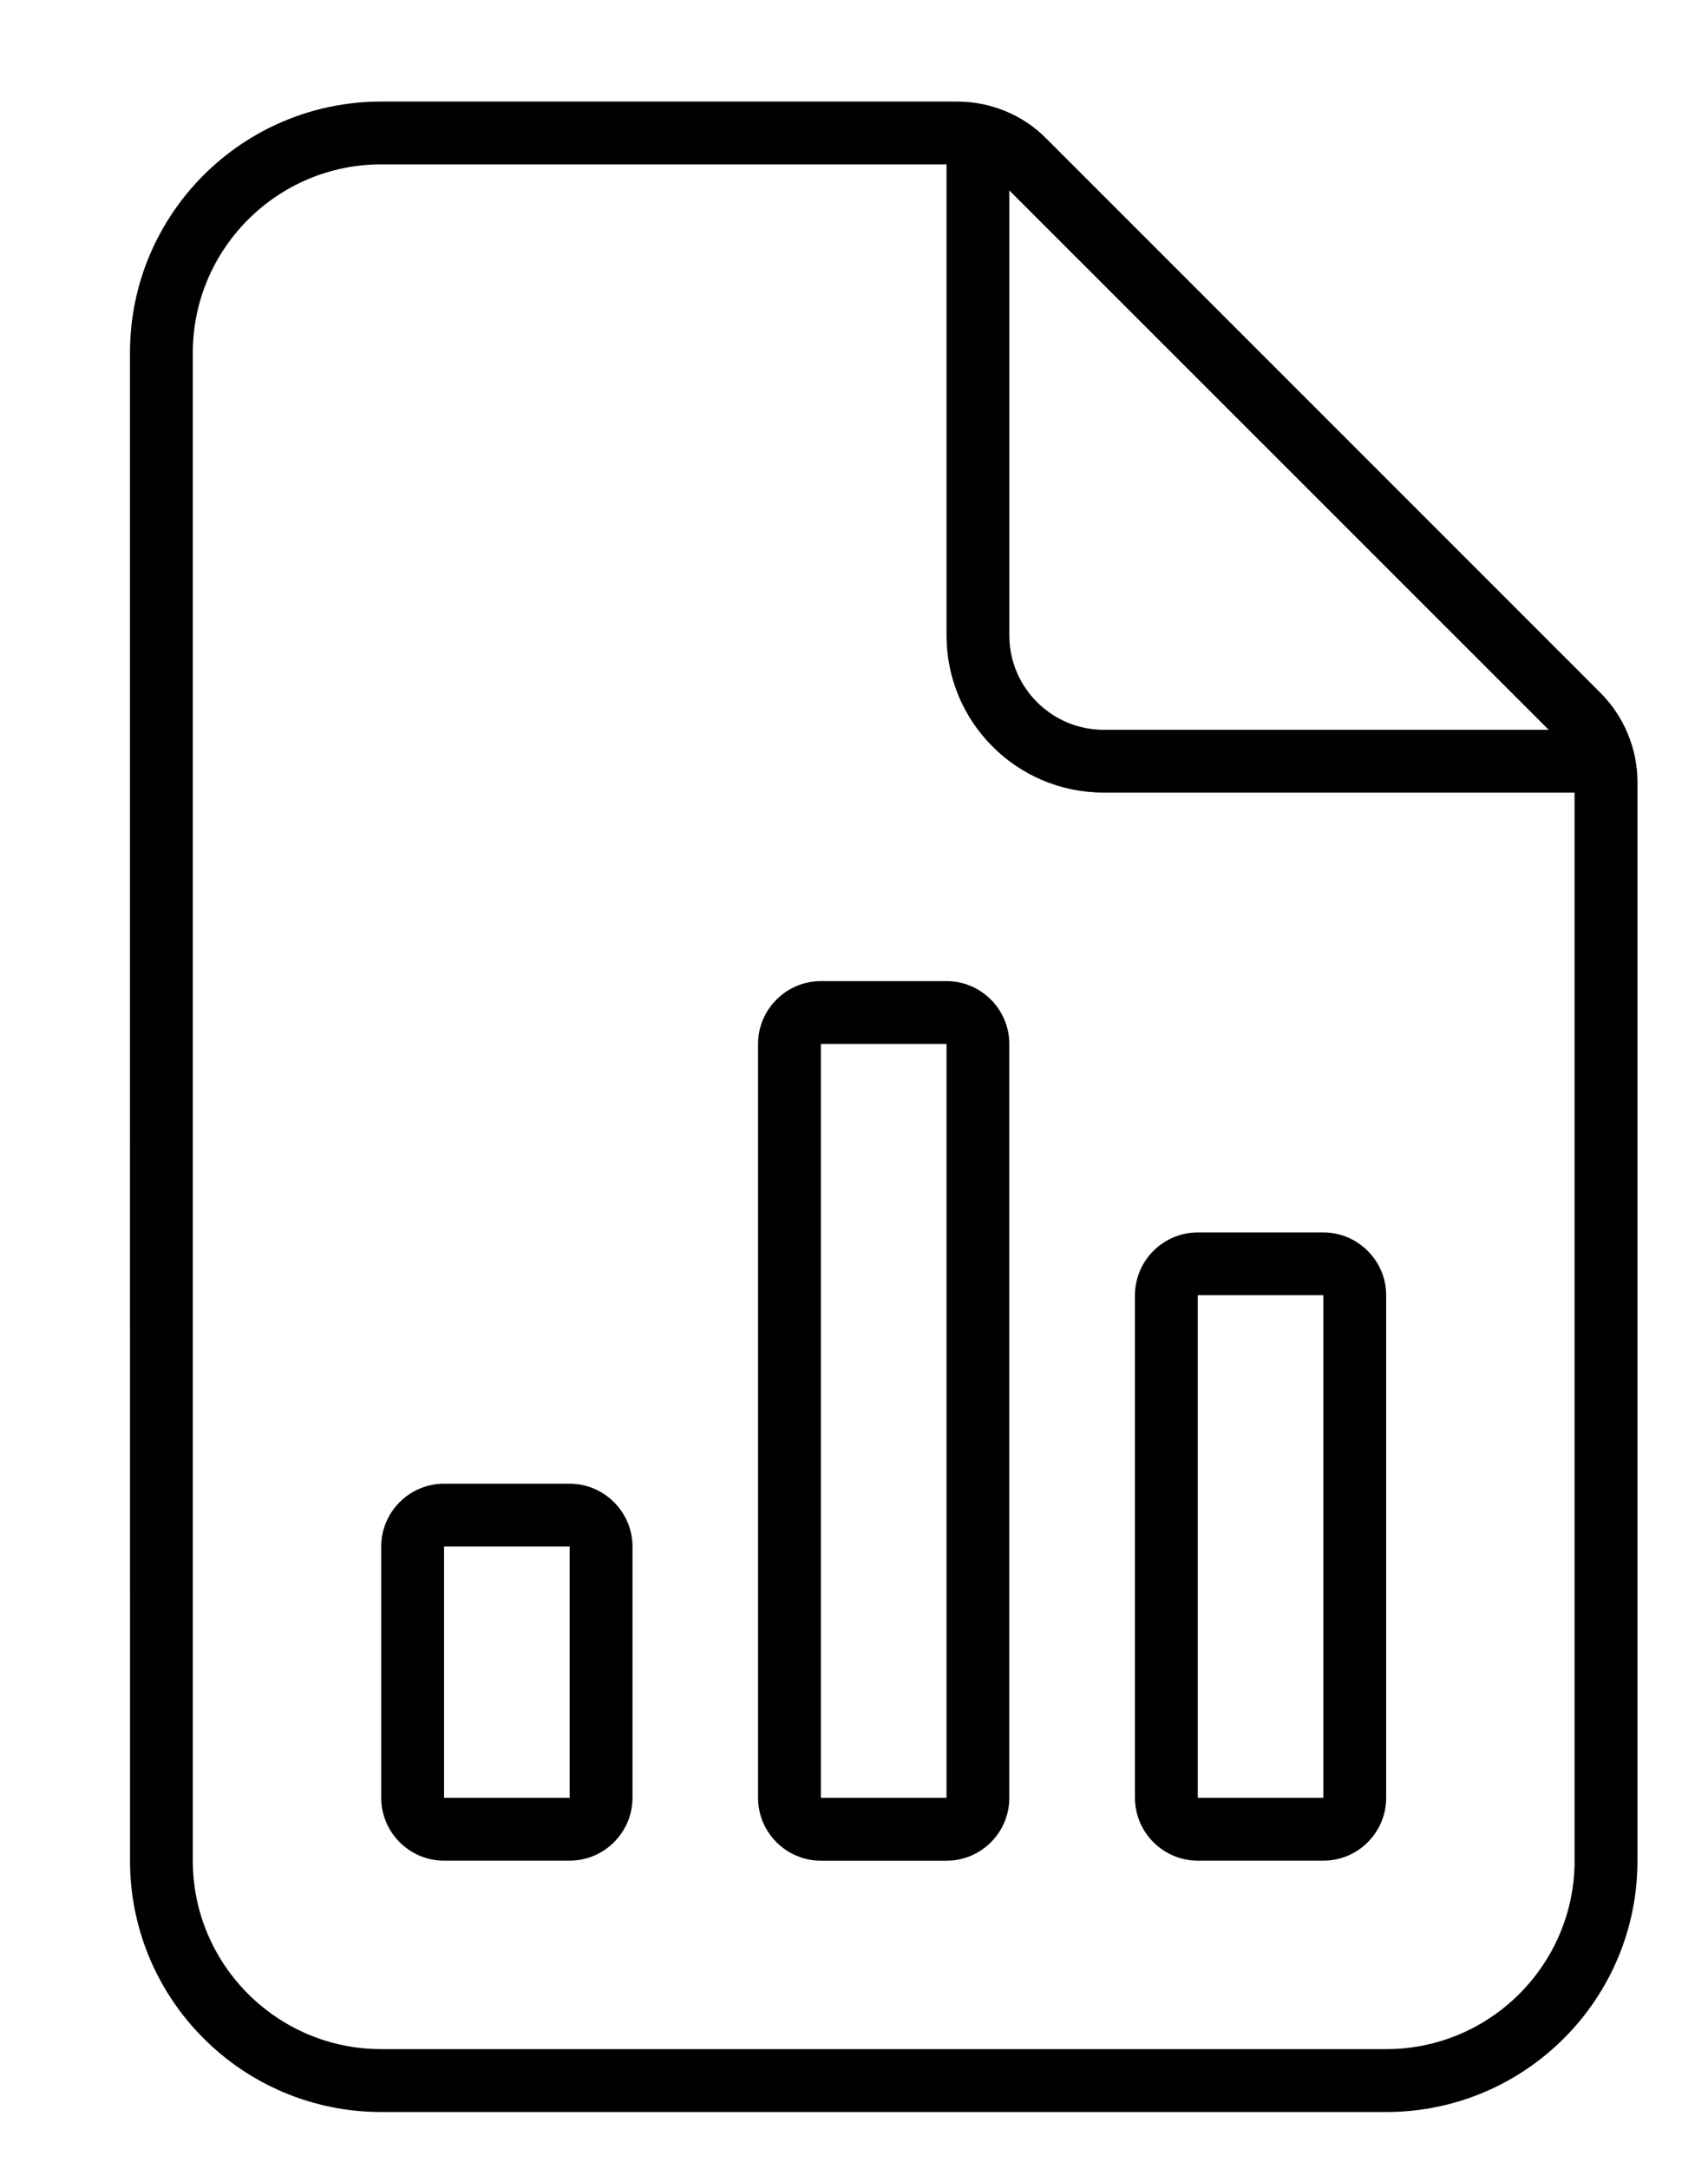 <?xml version="1.0" encoding="utf-8"?>
<!-- Generator: Adobe Illustrator 16.0.0, SVG Export Plug-In . SVG Version: 6.00 Build 0)  -->
<!DOCTYPE svg PUBLIC "-//W3C//DTD SVG 1.1//EN" "http://www.w3.org/Graphics/SVG/1.1/DTD/svg11.dtd">
<svg version="1.1" id="Layer_1" focusable="false" xmlns="http://www.w3.org/2000/svg" xmlns:xlink="http://www.w3.org/1999/xlink"
	 x="0px" y="0px" width="38.333px" height="48.667px" viewBox="30.167 -9.833 38.333 48.667"
	 enable-background="new 30.167 -9.833 38.333 48.667" xml:space="preserve">
<path d="M66.088,5.714L53.639-6.735c-0.52-0.523-1.242-0.819-1.991-0.819H38.723c-3.114,0-5.639,2.524-5.639,5.639l0.001,33.832
	c0,3.113,2.524,5.639,5.639,5.639h22.554c3.114,0,5.639-2.525,5.639-5.639V7.714C66.916,6.965,66.616,6.243,66.088,5.714z
	 M52.819-5.561L64.925,6.542h-9.991c-1.163,0-2.114-0.952-2.114-2.115V-5.561z M65.506,31.916c0,2.332-1.896,4.229-4.229,4.229
	H38.723c-2.332,0-4.229-1.896-4.229-4.229V-1.916c0-2.332,1.897-4.229,4.229-4.229H51.41V4.427c0,1.944,1.579,3.524,3.523,3.524
	h10.572V31.916z M42.952,23.458h-2.819c-0.779,0-1.41,0.635-1.41,1.409v5.639c0,0.775,0.631,1.41,1.41,1.41h2.819
	c0.775,0,1.41-0.635,1.41-1.41v-5.639C44.361,24.093,43.727,23.458,42.952,23.458z M42.952,30.506h-2.819v-5.639h2.819V30.506z
	 M51.41,12.181h-2.82c-0.775,0-1.41,0.634-1.41,1.41v16.916c0,0.775,0.634,1.41,1.41,1.41h2.82c0.777,0,1.409-0.632,1.409-1.41
	V13.59C52.819,12.815,52.185,12.181,51.41,12.181z M51.41,30.506h-2.82V13.59h2.82V30.506z M57.049,31.916h2.818
	c0.778,0,1.41-0.632,1.41-1.41V19.229c0-0.774-0.635-1.409-1.41-1.409h-2.818c-0.775,0-1.41,0.635-1.41,1.409v11.277
	C55.639,31.281,56.273,31.916,57.049,31.916z M57.049,19.229h2.818v11.277h-2.818V19.229z"/>
</svg>
